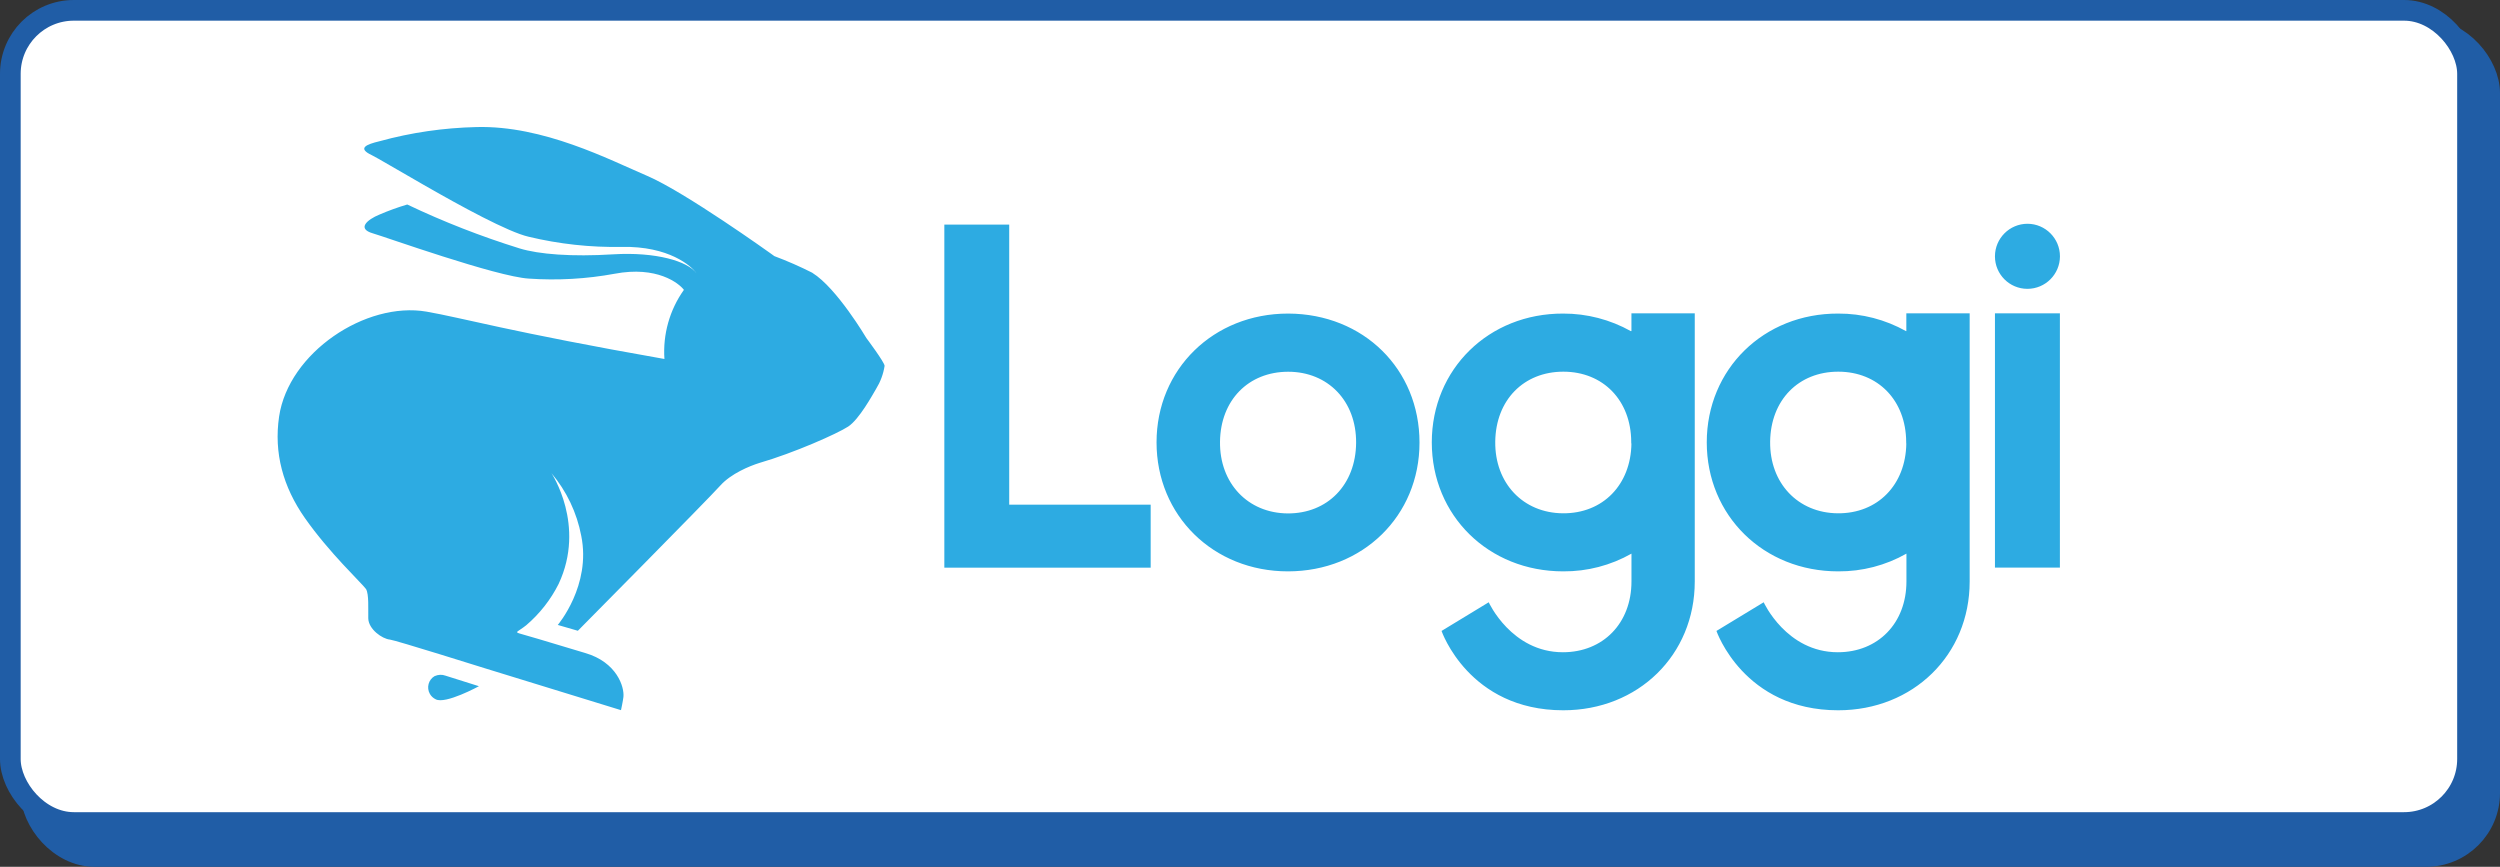 <svg xmlns="http://www.w3.org/2000/svg" width="1693" height="587" viewBox="0 0 1693 587" fill="none"><rect x="0" y="0" width="1693" height="587" fill="#333333" stroke="none"/><rect x="21" y="20" width="1665" height="560" rx="43" fill="#205DA6" stroke="#205DA6" stroke-width="14"></rect><rect x="7" y="7" width="1664" height="550" rx="43" fill="white" stroke="#205DA6" stroke-width="14"></rect><path d="M683.439 152.103H639.504V384.429H779.236V341.739H683.439V152.112V152.103ZM872.25 212.355C821.798 212.355 783.213 249.977 783.213 299.561C783.213 349.145 821.672 386.964 872.25 386.928C922.82 386.892 961.288 349.432 961.288 299.722C961.288 250.013 923.43 212.562 872.457 212.355M872.017 347.689C845.022 347.491 825.829 327.224 826.188 299.111C826.511 270.998 845.462 251.747 872.376 251.747C899.29 251.747 918.564 271.565 918.358 299.875C918.16 328.195 899.048 347.886 871.891 347.689M1104.4 224.237C1090.44 216.426 1074.66 212.31 1058.65 212.355C1008.19 212.157 969.61 249.977 969.61 299.561C969.61 349.145 1008.03 386.964 1058.65 386.928C1074.82 387.045 1090.75 382.902 1104.83 374.921V393.767C1104.83 422.087 1085.56 441.698 1058.4 441.698C1023.52 441.698 1008.16 407.86 1008.16 407.86L976.217 427.273C976.217 427.273 994.602 481 1058.66 481C1109.43 481 1147.69 443.54 1147.69 393.794V212.184H1104.81V224.192M1104.8 300.325C1104.44 328.321 1085.41 347.814 1058.41 347.608C1031.42 347.41 1012.22 327.188 1012.58 299.03C1012.94 270.873 1031.89 251.666 1058.77 251.702C1085.65 251.738 1104.56 271.16 1104.67 299.228V300.28M1290.76 224.237C1276.71 216.381 1260.91 212.274 1244.85 212.355C1194.4 212.157 1155.82 249.977 1155.82 299.561C1155.82 349.145 1194.28 386.964 1244.85 386.928C1261.03 387.045 1276.96 382.902 1291.04 374.921V393.767C1291.04 422.087 1271.73 441.698 1244.58 441.698C1209.69 441.698 1194.37 407.86 1194.37 407.86L1162.38 427.273C1162.38 427.273 1180.77 481 1244.82 481C1295.59 481 1333.86 443.54 1333.86 393.794V212.184H1290.97V224.192M1290.95 300.325C1290.59 328.321 1271.56 347.814 1244.57 347.608C1217.57 347.41 1198.38 327.188 1198.74 299.03C1199.1 270.873 1218.01 251.666 1244.93 251.702C1271.84 251.738 1290.71 271.16 1290.87 299.228V300.316M1350.98 212.193H1394.96V384.385H1350.98V212.193ZM1372.95 195.602C1385.1 195.602 1394.96 185.77 1395 173.61C1395 161.45 1385.18 151.582 1373.03 151.537C1360.89 151.537 1351.03 161.369 1350.98 173.529V173.61C1350.98 185.77 1360.84 195.602 1372.95 195.602ZM550.189 184.764C541.822 180.53 533.213 176.747 524.397 173.448L521.946 171.678C521.946 171.678 463.854 130.03 438.224 119.074C412.594 108.118 367.94 84.841 322.632 86.045C300.467 86.566 278.418 89.748 257.052 95.635C247.923 97.81 241.8 100.389 251.819 105.098C255.113 106.671 269.477 115.245 286.857 125.159C312.2 139.7 344.106 157.136 357.984 160.318C378.623 165.27 399.828 167.606 421.068 167.202C452.929 166.555 468.343 180.171 471.637 185.087C465.928 176.953 444.203 170.464 415.188 172.235C387.304 173.97 364.861 172.235 351.826 168.209C325.792 160.111 300.368 150.207 275.788 138.487C269.387 140.383 263.076 142.675 256.918 145.335C248.874 148.634 241.306 154.844 252.609 158.062C260.652 160.354 336.089 187.343 358.137 188.673C377.573 190.003 397.126 188.916 416.274 185.375C444.795 179.973 459.689 191.702 463.145 196.294C453.449 209.91 448.826 226.421 449.948 243.101C345.668 224.776 312.389 215.105 288.859 211.043C247.698 203.952 195.396 238.832 189.004 282.098C185.386 306.67 191.617 329.624 206.501 350.852C222.992 374.372 244.727 394.63 247.905 398.944C249.915 402.611 249.269 412.156 249.395 418.762C249.556 426.095 258.767 432.656 264.118 433.142C267.412 433.42 329.051 452.761 329.051 452.761L420.538 480.919C420.538 480.919 421.903 474.592 422.19 471.941C422.873 465.173 417.729 448.456 396.318 442.219C364.771 432.71 358.577 430.904 351.862 429.007C348.244 427.92 350.776 427.839 356.369 423.408C365.463 415.634 372.941 406.125 378.291 395.457C396.955 355.661 373.461 320.457 373.461 320.457C383.722 332.617 390.644 347.203 393.615 362.833C400.492 396.509 377.726 423.21 377.726 423.21L391.326 427.156C391.326 427.156 479.232 338.387 487.806 328.797C495.05 320.744 507.601 315.585 514.199 313.527C537.657 306.724 566.986 293.71 574.383 288.875C581.789 284.039 590.874 267.448 593.289 263.341C596.225 258.587 598.2 253.311 599.044 247.793C599.241 245.654 586.691 228.901 586.691 228.901C586.691 228.901 566.698 195.027 550.162 184.799M294.398 457.812C290.17 460.23 288.689 465.622 291.103 469.891C291.992 471.5 293.393 472.749 295.044 473.558C301.643 477.099 324.337 464.697 324.337 464.697L301.724 457.57C299.39 456.68 296.777 456.806 294.479 457.812" fill="#2DABE2"></path></svg>